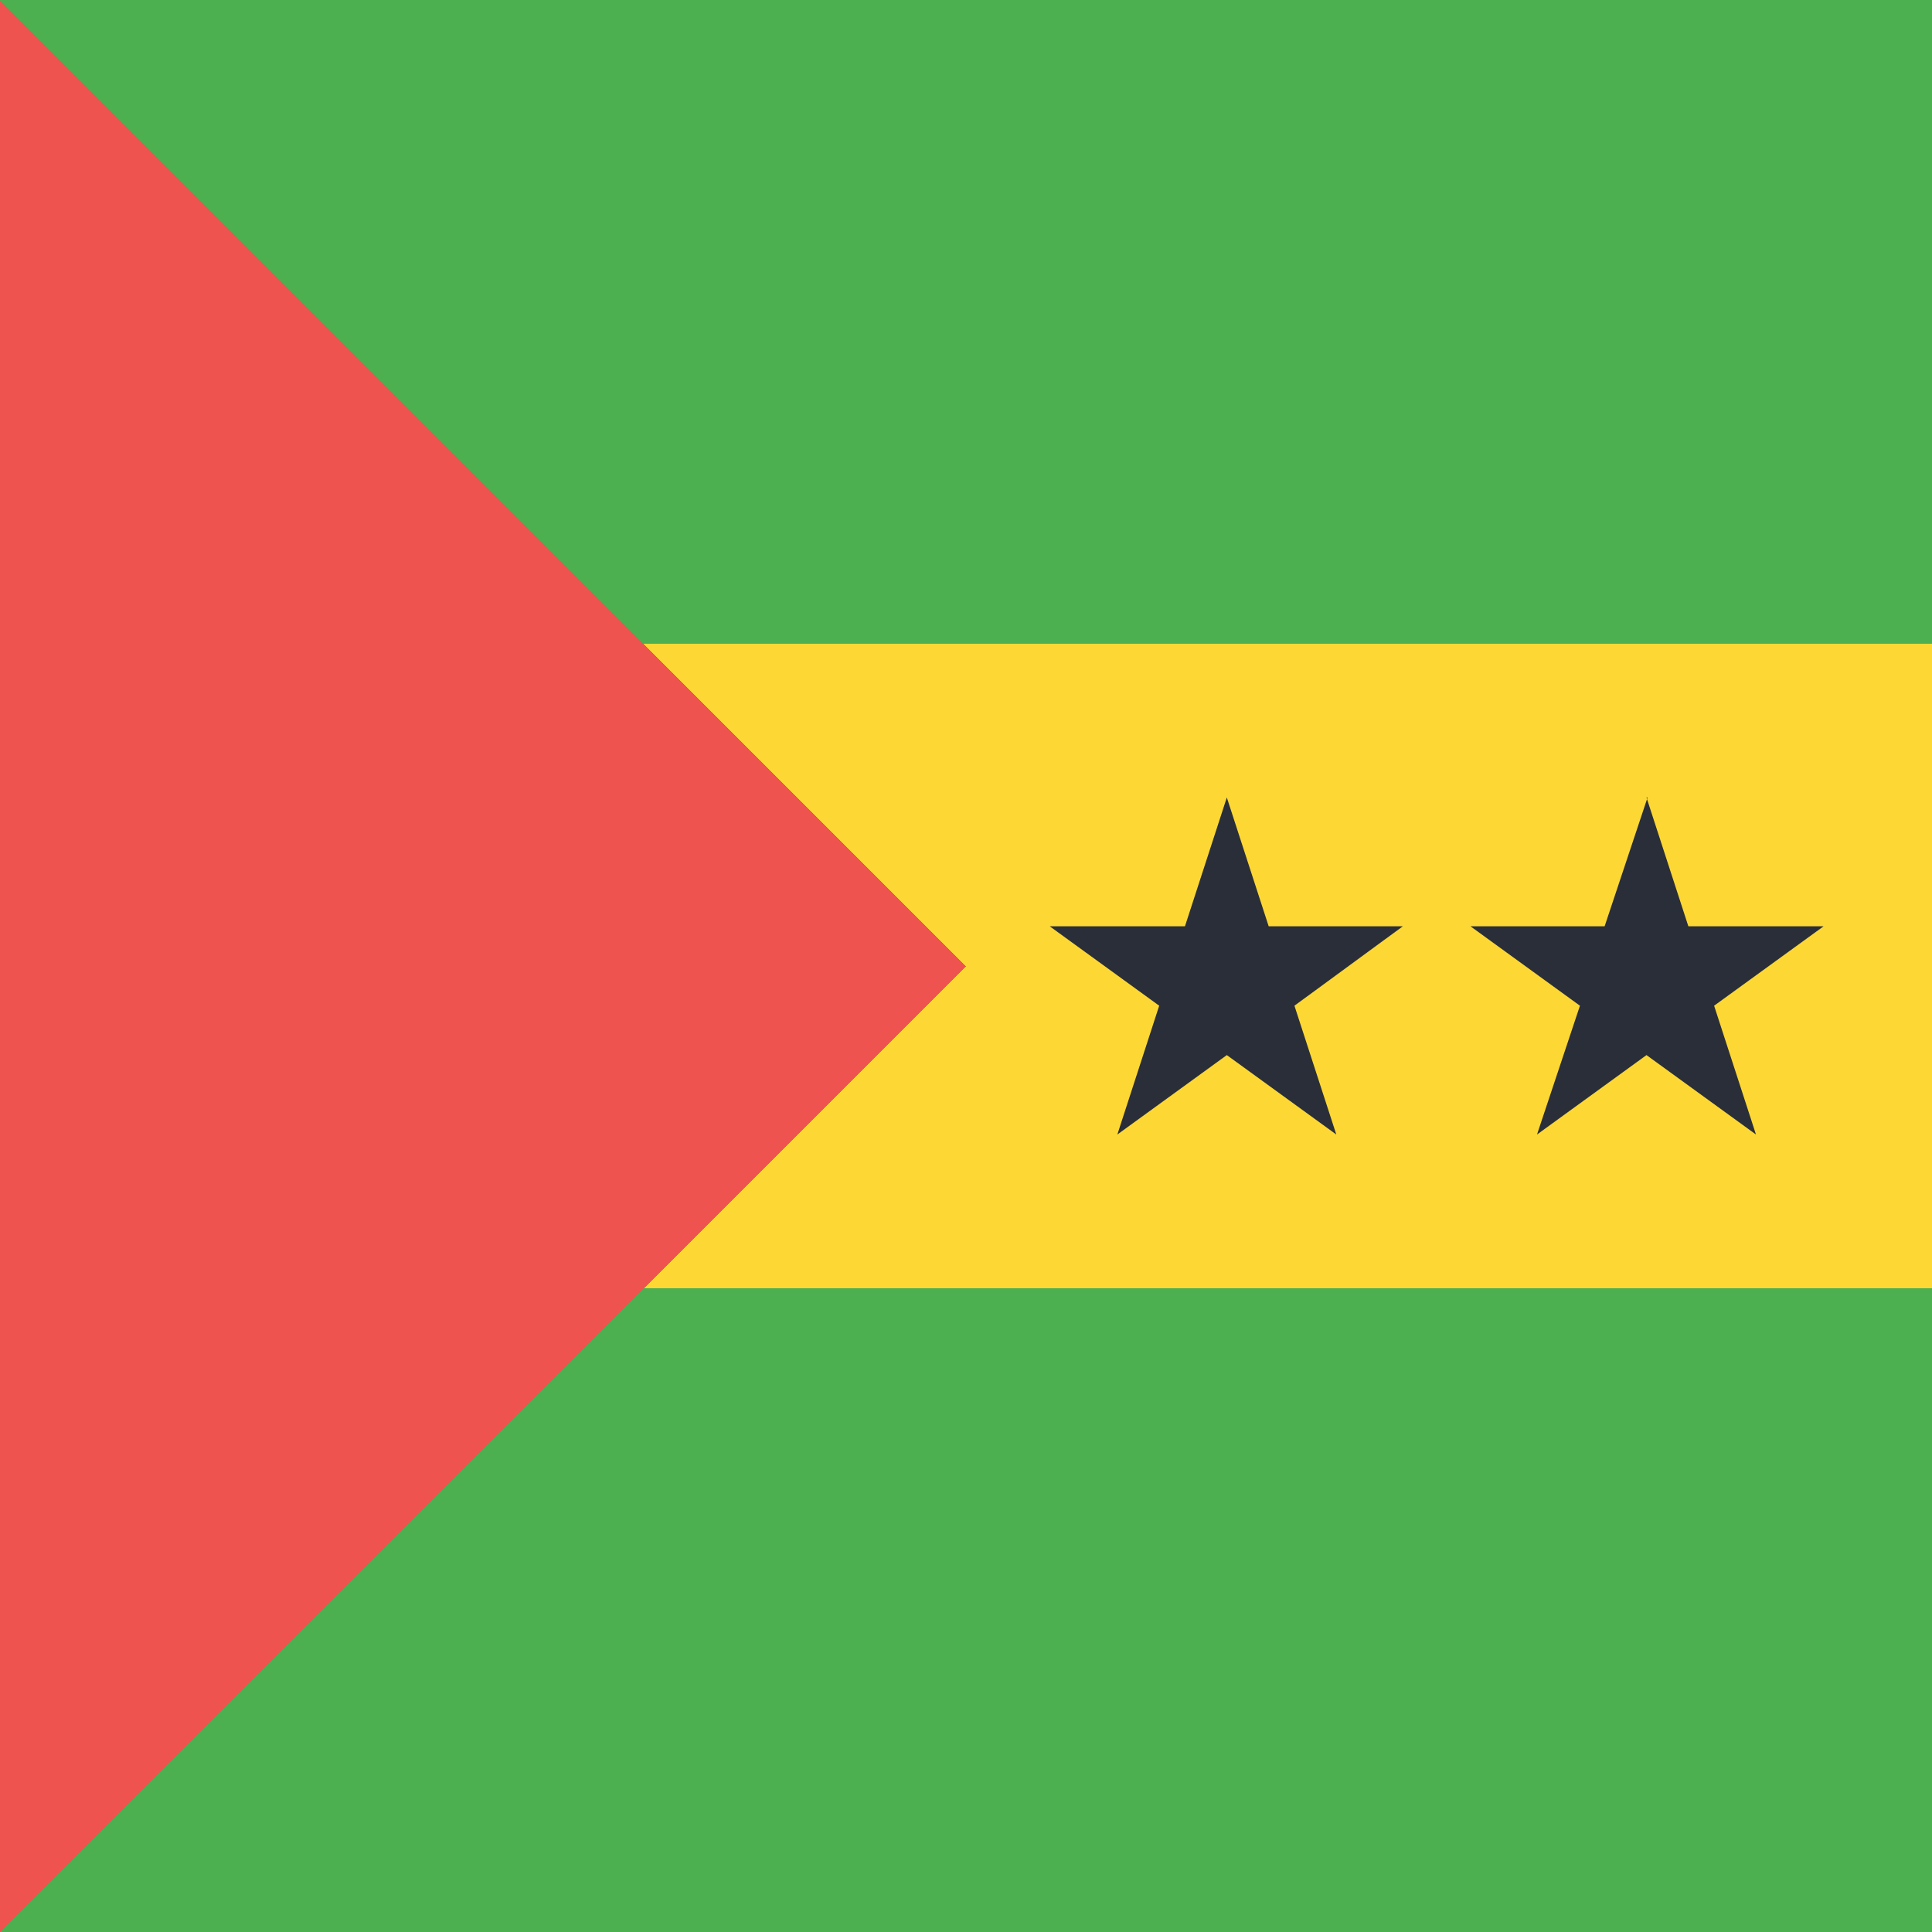 <svg width="18" height="18" viewBox="0 0 18 18" xmlns="http://www.w3.org/2000/svg"><path d="M0 0h18v18H0V0z" fill="#FDD835" shape-rendering="crispEdges"/><path d="M0 0h18v6H0V0zM0 12h18v6H0v-6z" fill="#4CAF50" shape-rendering="crispEdges"/><path d="M9 9L0 0v18l9-9z" fill="#EF5350" shape-rendering="crispEdges"/><path d="M11.43 7.43l.39 1.2h1.25l-1.01.74.39 1.2-1.02-.74-1.02.74.39-1.2-1.02-.74h1.26l.39-1.2zM15.34 7.43l.39 1.2h1.26l-1.02.74.39 1.2-1.02-.74-1.02.74.4-1.2-1.02-.74h1.25l.4-1.2z" fill="#2A2E39"/></svg>